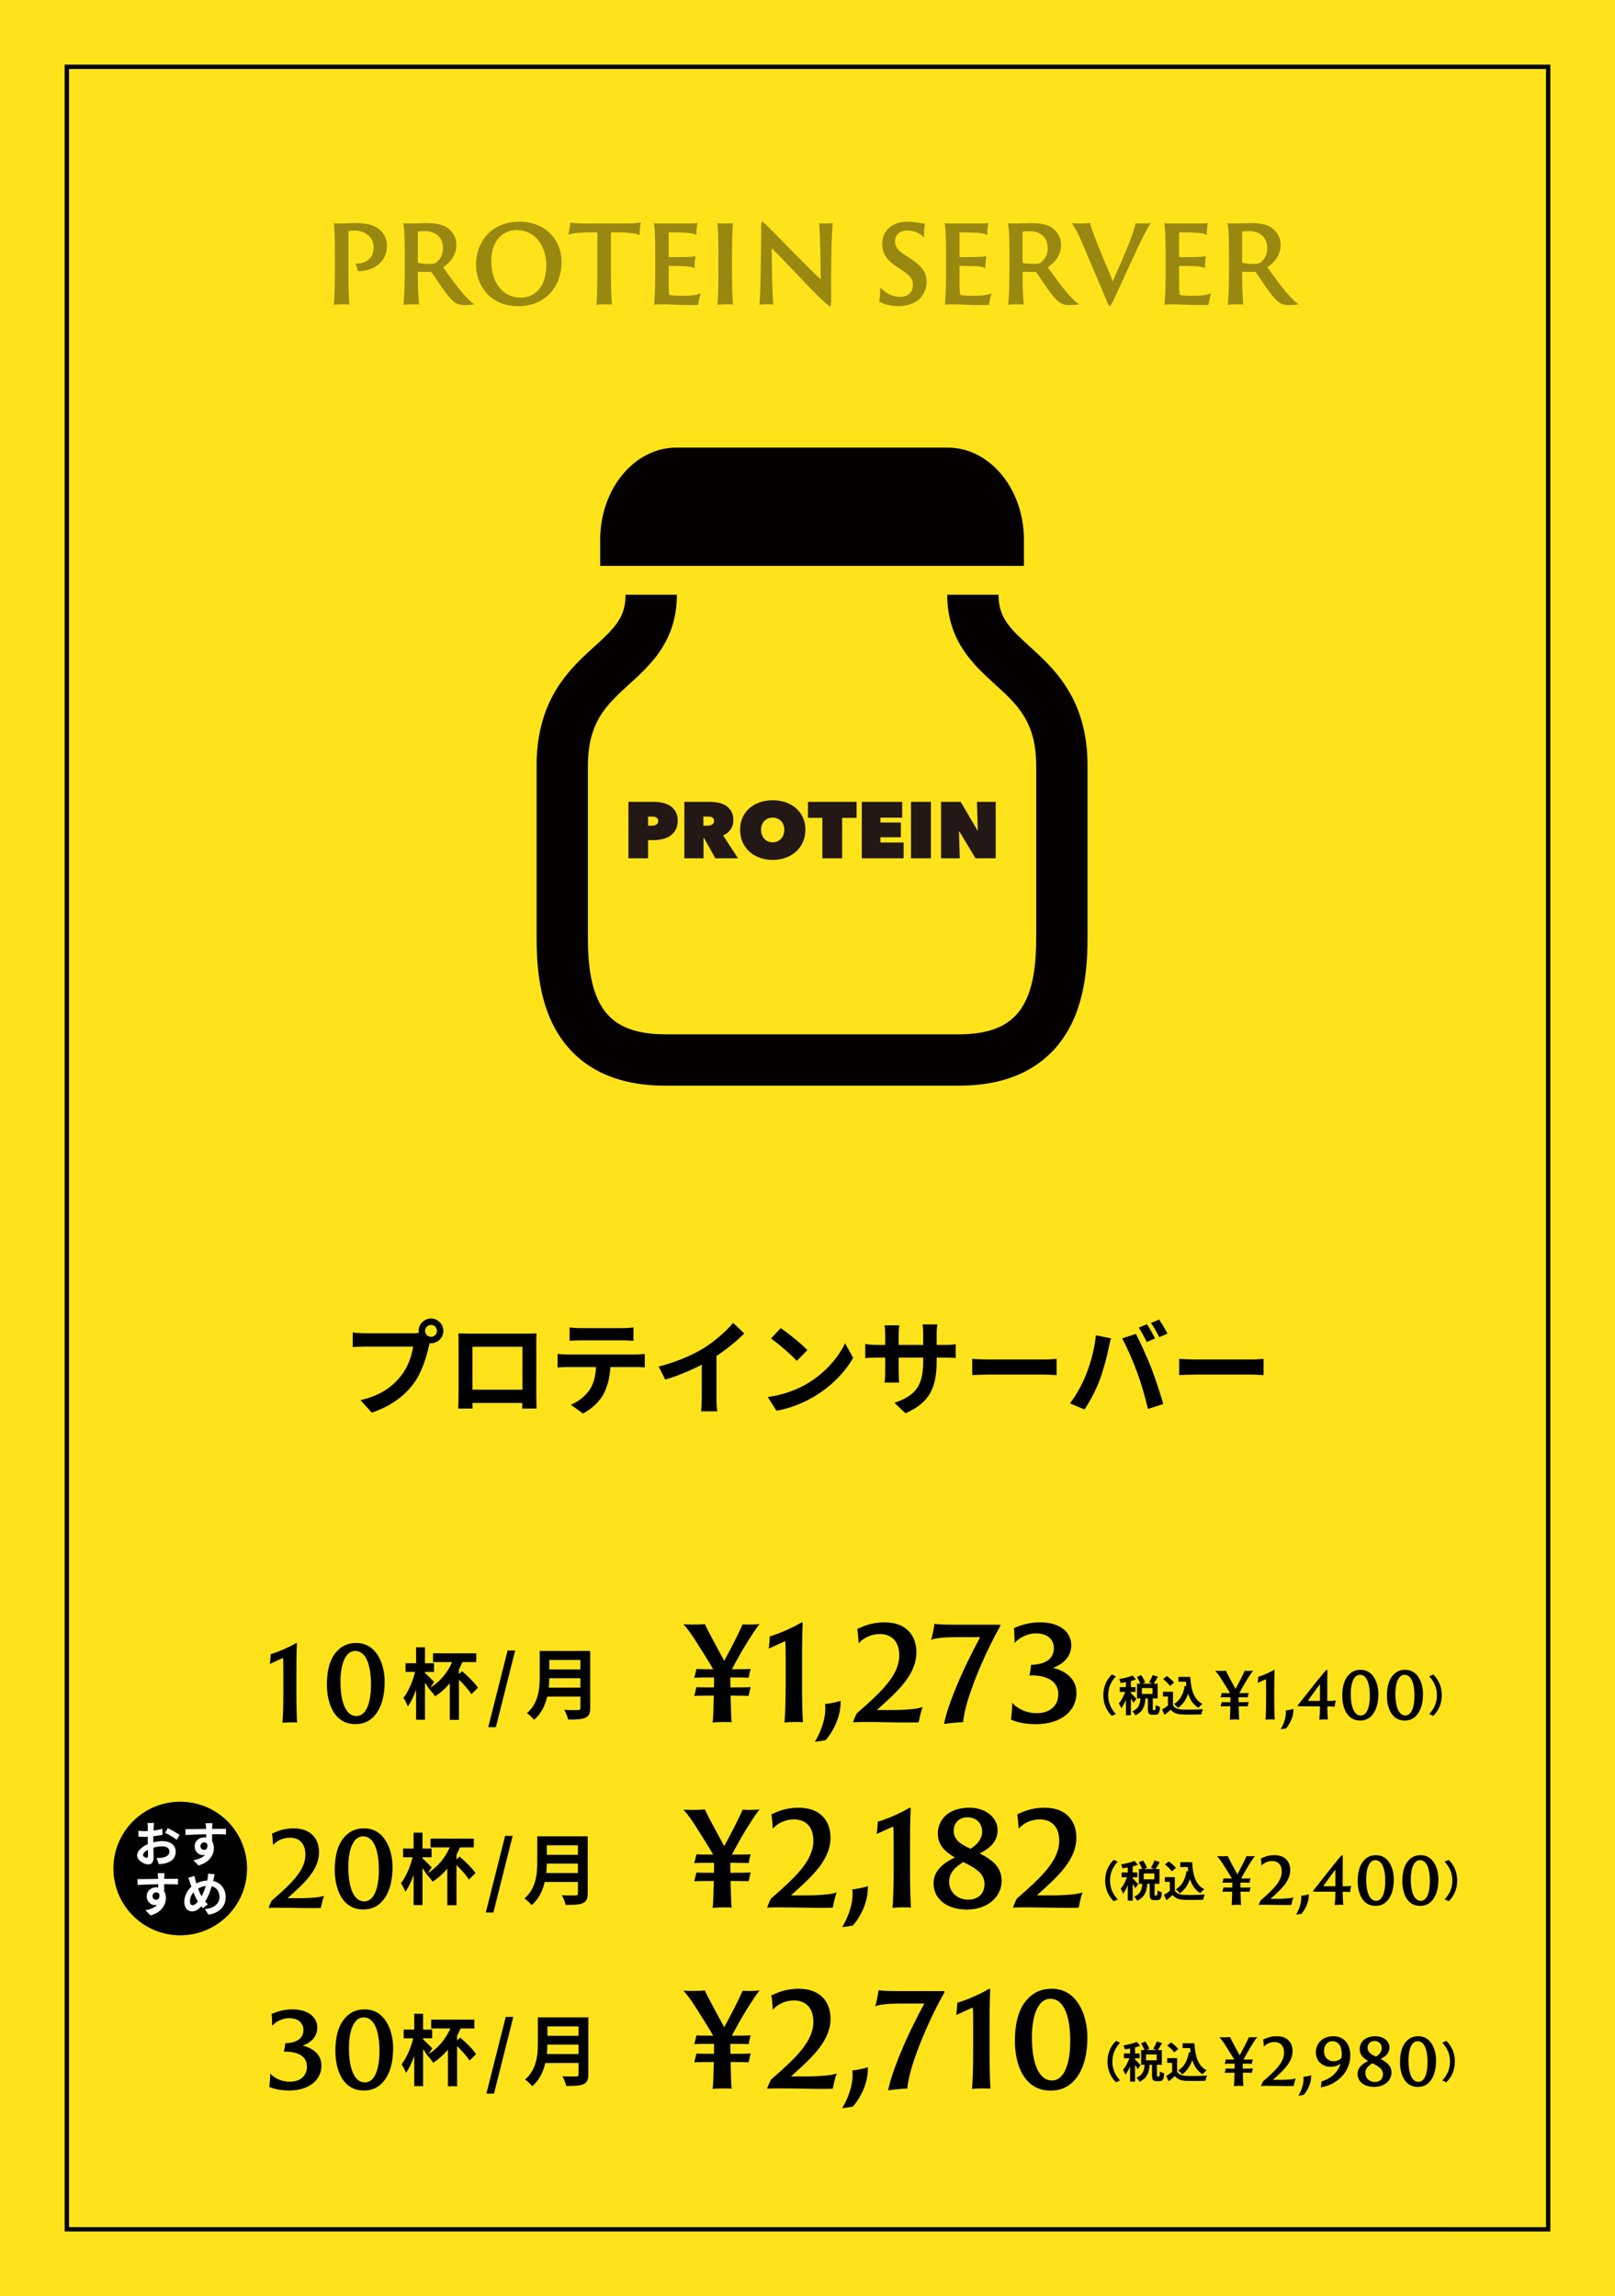 <?xml version="1.0" encoding="UTF-8"?><svg id="_レイヤー_2" xmlns="http://www.w3.org/2000/svg" viewBox="0 0 374.574 532.677"><g id="_レイヤー_1-2"><rect y="0" width="374.574" height="532.677" style="fill:#ffe31a;"/><path d="m358.574,16v500.677H16V16h342.574M374.574,0H0v532.677h374.574V0h0Z"/><path d="m359.574,15v502.677H15V15h344.574m15-15H0v532.677h374.574V0h0Z" style="fill:#ffe31a;"/><path d="m248.259,160.966c-1.816-3.262-4.048-5.815-6.173-7.924-3.211-3.153-6.115-5.455-7.841-7.626-.879-1.084-1.497-2.09-1.932-3.22-.43-1.135-.709-2.428-.714-4.225h-11.905c-.002,2.767.418,5.336,1.2,7.643,1.363,4.062,3.765,7.136,6.115,9.556,1.776,1.83,3.553,3.362,5.148,4.848,2.409,2.23,4.369,4.299,5.771,6.866,1.388,2.574,2.386,5.743,2.404,10.77v39.681c.002,2.632-.1,5.508-.525,8.24-.316,2.049-.814,4.004-1.526,5.711-1.088,2.576-2.53,4.532-4.79,6.027-2.269,1.479-5.62,2.63-11.017,2.641h-68.258c-4.79-.005-7.985-.928-10.214-2.158-1.679-.935-2.883-2.058-3.888-3.427-1.497-2.042-2.492-4.746-3.057-7.78-.57-3.021-.7-6.292-.698-9.254v-39.681c.019-5.106,1.046-8.296,2.472-10.893,1.086-1.946,2.481-3.597,4.167-5.274,2.502-2.525,5.72-4.96,8.687-8.561,1.467-1.802,2.841-3.939,3.807-6.462.974-2.518,1.511-5.383,1.507-8.494h-11.905c-.002,1.597-.228,2.797-.574,3.839-.612,1.797-1.667,3.292-3.39,5.078-1.279,1.328-2.904,2.748-4.695,4.404-2.669,2.483-5.748,5.555-8.115,9.88-2.381,4.318-3.883,9.791-3.864,16.483v39.681c.002,2.923.098,6.396.665,10.063.428,2.751,1.121,5.623,2.297,8.457,1.744,4.234,4.704,8.447,9.261,11.419,4.548,2.985,10.433,4.595,17.539,4.585h68.258c6.322.005,11.658-1.256,15.976-3.646,3.234-1.781,5.825-4.183,7.747-6.834,2.9-3.99,4.351-8.429,5.136-12.595.779-4.178.9-8.162.902-11.449v-39.681c.019-6.799-1.535-12.34-3.978-16.688Z" style="fill:#040000;"/><path d="m237.486,125.235c0-11.817-7.915-21.394-17.681-21.394h-62.919c-9.766,0-17.681,9.577-17.681,21.394v6.048h98.281v-6.048Z" style="fill:#040000;"/><path d="m150.312,194.898v4.219h-4.56v-13.1h5.85c.692,0,1.372.071,2.04.213.666.141,1.263.382,1.789.722.526.339.95.789,1.27,1.351s.481,1.267.481,2.119c0,.813-.157,1.504-.471,2.072-.315.567-.732,1.03-1.251,1.387-.519.358-1.116.618-1.79.777-.673.161-1.363.241-2.068.241h-1.29Zm0-5.458v2.11h.962c.347,0,.664-.084.952-.25.289-.167.434-.447.434-.842,0-.209-.038-.379-.116-.508-.077-.13-.182-.232-.317-.306-.134-.073-.286-.125-.452-.157-.167-.03-.334-.046-.5-.046h-.962Z" style="fill:#231815;"/><path d="m158.722,186.017h5.869c.666,0,1.33.064,1.991.194s1.251.358,1.771.684c.519.327.94.766,1.26,1.314.321.549.481,1.237.481,2.062,0,.803-.204,1.509-.614,2.119-.41.611-.998,1.083-1.765,1.416l3.457,5.31h-5.26l-2.61-4.681h-.134v4.681h-4.445v-13.1Zm4.406,5.532h.897c.154,0,.322-.012.506-.037.185-.025.357-.077.516-.157s.292-.191.401-.333c.108-.141.163-.33.163-.565s-.045-.419-.134-.554-.203-.237-.343-.306c-.14-.067-.292-.111-.458-.129-.165-.019-.318-.028-.458-.028h-1.088v2.11Z" style="fill:#231815;"/><path d="m171.651,192.493c0-1.049.193-1.995.578-2.84.384-.845.914-1.564,1.587-2.156.674-.592,1.473-1.048,2.396-1.37.924-.32,1.924-.481,3.002-.481s2.078.161,3.002.481c.924.322,1.726.778,2.405,1.37.68.592,1.212,1.311,1.597,2.156s.577,1.791.577,2.84-.192,2.004-.577,2.867c-.385.864-.917,1.6-1.597,2.211-.68.611-1.482,1.082-2.405,1.415s-1.924.5-3.002.5-2.078-.167-3.002-.5-1.722-.804-2.396-1.415c-.673-.611-1.203-1.347-1.587-2.211-.385-.863-.578-1.819-.578-2.867Zm4.868,0c0,.431.068.826.202,1.183s.321.666.558.925c.237.26.523.46.857.602.333.141.692.212,1.077.212s.741-.071,1.067-.212c.327-.142.613-.342.857-.602.243-.259.433-.567.567-.925.136-.358.202-.752.202-1.183,0-.42-.067-.805-.202-1.156-.134-.352-.324-.648-.567-.889-.244-.241-.53-.428-.857-.565-.326-.136-.682-.203-1.067-.203s-.744.068-1.077.203c-.334.137-.62.324-.857.565s-.423.536-.558.889c-.134.351-.202.736-.202,1.156Z" style="fill:#231815;"/><path d="m195.32,199.117h-4.579v-9.381h-3.348v-3.719h11.276v3.719h-3.348v9.381Z" style="fill:#231815;"/><path d="m199.88,186.017h9.371v3.663h-5.061v1.129h4.753v3.423h-4.753v1.221h5.388v3.663h-9.697v-13.1Z" style="fill:#231815;"/><path d="m211.292,186.017h4.618v13.1h-4.618v-13.1Z" style="fill:#231815;"/><path d="m218.258,186.017h4.56l3.887,6.642h.077l-.192-6.642h4.349v13.1h-4.676l-3.772-6.254h-.077l.192,6.254h-4.348v-13.1Z" style="fill:#231815;"/><g style="opacity:.4;"><path d="m77.673,59.025c0-3.574-.101-6.273-.275-7.223.351.051.775.051,1.325.051.925,0,2.149-.102,3.749-.102,3.149,0,4.599.65,5.773,1.701.7.625,1.5,1.898,1.5,3.623,0,3.699-3.1,5.873-6.749,5.824-.1-.4-.35-1.375-.475-1.699,2.124-.125,4.124-1,4.124-3.725,0-1.449-.575-2.475-1.475-3.074-.65-.574-1.75-.9-2.925-.9-.449,0-1.124.051-1.299.1-.125.051-.125.076-.125.551v9.373c0,2.924.1,5.973.225,7.123-.375-.025-1.075-.051-1.675-.051-.625,0-1.624.051-1.949.1.125-1.074.25-4.072.25-7.271v-4.4Z"/><path d="m93.873,59.025c0-3.574-.075-6.273-.375-7.223.575.025,1.024.051,1.55.051.475,0,2.725-.102,3.749-.102,2.024,0,3.624.275,4.674.9,1.3.775,2.374,2.225,2.374,4.174,0,2.1-1.1,3.875-3.074,5.174,1.5,2.1,3.225,4.549,4.874,6.373,1.125,1.25,1.875,1.949,2.399,2.199-.425.15-1.425.201-2.225.201-1.499,0-2.225-.4-3.124-1.301-1.425-1.398-3.549-4.873-4.549-6.223-.075-.125-.175-.176-.3-.176-.55,0-1.925,0-2.824-.023-.075,0-.101.049-.101.148v.676c0,3,.125,5.598.301,6.773-.325-.025-.925-.051-1.525-.051-.649,0-1.774.051-2.124.1.149-1.049.3-4.072.3-7.271v-4.4Zm3.049,1.699c0,.201.025.227.101.275.475.125,1.524.225,2.724.225.676,0,1.101-.074,1.375-.273.825-.625,1.625-1.701,1.625-3.35,0-2.65-1.85-3.975-4.149-3.975-.675,0-1.3.025-1.574.1-.101.025-.101.076-.101.176v6.822Z"/><path d="m110.398,61.375c0-4.998,3.35-9.947,10.098-9.947,6.023,0,9.748,4.225,9.748,9.322,0,5.75-3.725,10.273-10.073,10.273-6.823,0-9.772-5.199-9.772-9.648Zm16.296.15c0-4.449-2.574-8.148-6.823-8.148-3.474,0-5.948,2.674-5.923,7.248,0,4.75,2.549,8.424,6.873,8.424,2.424,0,5.873-1.625,5.873-7.523Z"/><path d="m132.298,51.604c.675.174,1.774.25,4.024.25h8.322c1.625,0,3.475-.076,3.999-.227-.199.875-.3,2-.324,2.975-.476-.324-1.275-.5-2.774-.6-.9-.074-1.899-.1-3.85-.1v9.523c0,2.998.125,6.148.25,7.223-.324-.025-.85-.051-1.425-.051-.925,0-1.624.025-2.199.1.125-.998.226-4.072.226-7.271v-9.523c-1.075,0-1.725-.025-3.324.051-1.8.1-2.649.199-3.425.475.175-.6.425-2.1.5-2.824Z"/><path d="m151.973,59.025c0-4.098-.125-6.473-.325-7.223.425.051,1.274.051,1.975.051h5.849c.7,0,1.824,0,2.3-.15-.101.5-.25,1.6-.25,2.799-.375-.225-.95-.375-2.324-.5-.825-.049-2.375-.1-3.999-.1-.025,0-.101.025-.101.074v5.549c0,.076.05.125.101.125.475,0,3.023,0,3.849-.025,1.475-.049,1.975-.125,2.274-.225-.15.801-.25,2.15-.225,2.824-.425-.225-.875-.375-1.925-.449-.825-.051-3.399-.1-3.974-.1-.051,0-.101.049-.101.1v1.375c0,4.424.05,5.098.175,5.199.075.074.351.148.575.174.675.076,1.35.1,2.399.1,2.149,0,3.424-.174,4.273-.574-.249.799-.499,1.975-.6,2.625-.1.074-.425.1-1.399.1-3.374,0-5.323-.176-6.674-.176-.999,0-1.774.025-2.124.076.075-.926.25-3.6.25-7.248v-4.4Z"/><path d="m166.623,59.025c0-3.574-.075-6.422-.275-7.223.275.051,1,.051,1.5.051,1.1,0,1.899-.051,2.149-.102-.1.951-.225,3.725-.225,7.273v4.4c0,2.998.1,6.473.274,7.223-.274-.025-.899-.051-1.55-.051-.75,0-1.774.051-2.1.1.125-.998.226-4.072.226-7.271v-4.4Z"/><path d="m177.898,70.598c-.3,0-1.524.051-1.75.1.25-2.273.4-13.496.4-17.869,0-1.301.075-1.4.225-1.4.1,0,.325.15.85.65,2.75,2.648,10.098,10.422,12.722,12.697-.024-2.801-.074-9.824-.35-12.973.25.025.925.051,1.35.051.675,0,1.6-.051,1.8-.102-.2,1.551-.399,7.623-.375,13.697v3.674c0,1.775-.075,1.975-.25,1.975-.2,0-.8-.549-2.524-2.174-2.524-2.375-7.798-8.248-11.022-11.348.051,5.023.15,11.123.4,13.072-.475-.051-1-.051-1.475-.051Z"/><path d="m204.173,66.625c.8,1.049,2.524,2.248,4.549,2.248,2.05,0,2.999-1.199,2.999-2.725,0-1.248-.45-2.1-2.449-3.424l-1.25-.824c-2.774-1.799-3.424-3.523-3.424-5.35,0-2.799,2.149-5.123,5.823-5.123,1.025,0,1.875.125,2.524.225.85.15,1.375.225,1.575.225-.075.275-.226,1.926-.226,3.25-.5-.574-1.699-1.65-3.924-1.65-1.725,0-2.774,1.076-2.774,2.4,0,1.15.275,1.949,2.25,3.248l1.225.801c3.074,2.025,3.849,3.475,3.849,5.523,0,1.35-.625,3.324-2.424,4.5-1.25.799-2.825,1.074-4.024,1.074-1.649,0-3.624-.426-4.549-1.074.1-.426.274-2.25.25-3.324Z"/><path d="m219.422,59.025c0-4.098-.125-6.473-.325-7.223.425.051,1.274.051,1.975.051h5.849c.7,0,1.824,0,2.3-.15-.101.5-.25,1.6-.25,2.799-.375-.225-.95-.375-2.324-.5-.825-.049-2.375-.1-3.999-.1-.025,0-.101.025-.101.074v5.549c0,.076.05.125.101.125.475,0,3.023,0,3.849-.025,1.475-.049,1.975-.125,2.274-.225-.15.801-.25,2.15-.225,2.824-.425-.225-.875-.375-1.925-.449-.825-.051-3.399-.1-3.974-.1-.051,0-.101.049-.101.1v1.375c0,4.424.05,5.098.175,5.199.075.074.351.148.575.174.675.076,1.35.1,2.399.1,2.149,0,3.424-.174,4.273-.574-.249.799-.499,1.975-.6,2.625-.1.074-.425.1-1.399.1-3.374,0-5.323-.176-6.674-.176-.999,0-1.774.025-2.124.076.075-.926.25-3.6.25-7.248v-4.4Z"/><path d="m234.123,59.025c0-3.574-.075-6.273-.375-7.223.575.025,1.024.051,1.55.051.475,0,2.725-.102,3.749-.102,2.024,0,3.624.275,4.674.9,1.3.775,2.374,2.225,2.374,4.174,0,2.1-1.1,3.875-3.074,5.174,1.5,2.1,3.225,4.549,4.874,6.373,1.125,1.25,1.875,1.949,2.399,2.199-.425.15-1.425.201-2.225.201-1.499,0-2.225-.4-3.124-1.301-1.425-1.398-3.549-4.873-4.549-6.223-.075-.125-.175-.176-.3-.176-.55,0-1.925,0-2.824-.023-.075,0-.101.049-.101.148v.676c0,3,.125,5.598.301,6.773-.325-.025-.925-.051-1.525-.051-.649,0-1.774.051-2.124.1.149-1.049.3-4.072.3-7.271v-4.4Zm3.049,1.699c0,.201.025.227.101.275.475.125,1.524.225,2.724.225.676,0,1.101-.074,1.375-.273.825-.625,1.625-1.701,1.625-3.35,0-2.65-1.85-3.975-4.149-3.975-.675,0-1.3.025-1.574.1-.101.025-.101.076-.101.176v6.822Z"/><path d="m250.298,51.854c.774,0,2.199-.076,2.524-.125.149.674.574,1.975,1.399,4.074,1.074,2.799,2.449,5.922,3.874,9.447,1.25-2.875,2.999-6.725,4.174-9.873.725-1.949,1-2.975,1.1-3.574.375.025,1,.051,1.225.051,1,0,1.75-.051,2.274-.102-.399.625-1.699,2.926-2.499,4.674-1.649,3.574-4.799,10.324-5.974,12.973-.725,1.449-.875,1.625-1,1.625-.175,0-.325-.25-.8-1.449-1.8-4.35-3.648-8.523-5.448-12.873-.975-2.375-1.85-3.898-2.55-4.924.525.051,1.6.076,1.7.076Z"/><path d="m270.348,59.025c0-4.098-.125-6.473-.325-7.223.425.051,1.274.051,1.975.051h5.849c.7,0,1.824,0,2.3-.15-.101.5-.25,1.6-.25,2.799-.375-.225-.95-.375-2.324-.5-.825-.049-2.375-.1-3.999-.1-.025,0-.101.025-.101.074v5.549c0,.076.05.125.101.125.475,0,3.023,0,3.849-.025,1.475-.049,1.975-.125,2.274-.225-.15.801-.25,2.15-.225,2.824-.425-.225-.875-.375-1.925-.449-.825-.051-3.399-.1-3.974-.1-.051,0-.101.049-.101.1v1.375c0,4.424.05,5.098.175,5.199.075.074.351.148.575.174.675.076,1.35.1,2.399.1,2.149,0,3.424-.174,4.273-.574-.249.799-.499,1.975-.6,2.625-.1.074-.425.1-1.399.1-3.374,0-5.323-.176-6.674-.176-.999,0-1.774.025-2.124.076.075-.926.25-3.6.25-7.248v-4.4Z"/><path d="m285.048,59.025c0-3.574-.075-6.273-.375-7.223.575.025,1.024.051,1.55.051.475,0,2.725-.102,3.749-.102,2.024,0,3.624.275,4.674.9,1.3.775,2.374,2.225,2.374,4.174,0,2.1-1.1,3.875-3.074,5.174,1.5,2.1,3.225,4.549,4.874,6.373,1.125,1.25,1.875,1.949,2.399,2.199-.425.15-1.425.201-2.225.201-1.499,0-2.225-.4-3.124-1.301-1.425-1.398-3.549-4.873-4.549-6.223-.075-.125-.175-.176-.3-.176-.55,0-1.925,0-2.824-.023-.075,0-.101.049-.101.148v.676c0,3,.125,5.598.3,6.773-.324-.025-.924-.051-1.524-.051-.649,0-1.774.051-2.124.1.149-1.049.3-4.072.3-7.271v-4.4Zm3.049,1.699c0,.201.025.227.101.275.475.125,1.524.225,2.724.225.675,0,1.101-.074,1.375-.273.825-.625,1.625-1.701,1.625-3.35,0-2.65-1.85-3.975-4.149-3.975-.675,0-1.3.025-1.574.1-.101.025-.101.076-.101.176v6.822Z"/></g><path d="m99.977,305.881c1.561,0,2.856,1.296,2.856,2.88,0,1.561-1.296,2.856-2.856,2.856-.096,0-.216,0-.312-.024-.072.265-.12.505-.192.721-.552,2.352-1.584,6.072-3.601,8.736-2.16,2.881-5.376,5.257-9.648,6.648l-2.616-2.88c4.753-1.104,7.465-3.192,9.409-5.641,1.584-1.992,2.496-4.704,2.808-6.769h-11.16c-1.104,0-2.257.048-2.856.096v-3.384c.695.096,2.063.192,2.856.192h11.112c.336,0,.864-.024,1.368-.097-.023-.144-.048-.288-.048-.456,0-1.584,1.296-2.88,2.88-2.88Zm0,4.248c.744,0,1.368-.624,1.368-1.368,0-.768-.624-1.392-1.368-1.392-.768,0-1.392.624-1.392,1.392,0,.744.624,1.368,1.392,1.368Z"/><path d="m108.856,309.385h13.201c.601,0,1.513,0,2.376-.048-.048.72-.048,1.608-.048,2.328v11.761c0,.937.048,3.241.048,3.337h-3.312c0-.048.023-.601.023-1.296h-11.569c.024.672.024,1.224.024,1.296h-3.312c0-.12.072-2.208.072-3.36v-11.737c0-.672,0-1.656-.048-2.328.984.024,1.896.048,2.544.048Zm.72,13.01h11.594v-9.961h-11.594v9.961Z"/><path d="m131.632,314.233h15.721c.504,0,1.561-.048,2.185-.144v3.12c-.601-.048-1.512-.072-2.185-.072h-5.784c-.144,2.473-.672,4.488-1.536,6.169-.84,1.655-2.688,3.528-4.824,4.608l-2.809-2.041c1.704-.647,3.385-2.04,4.345-3.432.983-1.488,1.392-3.288,1.488-5.305h-6.601c-.721,0-1.633.048-2.305.096v-3.144c.72.071,1.561.144,2.305.144Zm3.048-6.12h9.648c.816,0,1.776-.049,2.593-.168v3.096c-.816-.048-1.752-.096-2.593-.096h-9.624c-.841,0-1.849.048-2.593.096v-3.096c.792.119,1.776.168,2.568.168Z"/><path d="m163.264,312.722c2.473-1.536,5.209-3.937,6.77-5.833l2.592,2.473c-1.824,1.8-4.128,3.672-6.457,5.208v9.697c0,1.056.049,2.544.217,3.144h-3.793c.097-.575.168-2.088.168-3.144v-7.681c-2.472,1.296-5.521,2.592-8.473,3.456l-1.512-3.024c4.296-1.104,7.824-2.664,10.488-4.296Z"/><path d="m187.264,320.954c4.104-2.424,7.225-6.097,8.737-9.337l1.872,3.385c-1.824,3.24-5.017,6.552-8.881,8.88-2.424,1.465-5.521,2.809-8.904,3.385l-2.017-3.168c3.744-.528,6.864-1.753,9.192-3.145Zm0-7.753l-2.447,2.496c-1.249-1.344-4.249-3.96-6.001-5.185l2.256-2.399c1.681,1.128,4.801,3.624,6.192,5.088Z"/><path d="m210.016,327.866l-2.567-2.424c4.632-1.608,6.672-3.672,6.672-9.577v-.912h-5.688v3.265c0,1.056.072,2.04.097,2.521h-3.36c.071-.48.144-1.44.144-2.521v-3.265h-2.04c-1.2,0-2.064.049-2.592.097v-3.265c.407.072,1.392.216,2.592.216h2.04v-2.376c0-.696-.072-1.44-.144-2.16h3.408c-.072.456-.145,1.224-.145,2.16v2.376h5.688v-2.52c0-.961-.071-1.753-.144-2.232h3.432c-.071.479-.168,1.271-.168,2.232v2.52h1.776c1.272,0,1.992-.048,2.641-.168v3.192c-.528-.048-1.368-.072-2.641-.072h-1.776v.792c0,5.953-1.439,9.577-7.225,12.121Z"/><path d="m229.36,315.386h12.89c1.128,0,2.184-.097,2.808-.145v3.769c-.576-.023-1.8-.12-2.808-.12h-12.89c-1.368,0-2.976.048-3.864.12v-3.769c.864.072,2.616.145,3.864.145Z"/><path d="m254.176,309.77l3.504.72c-.216.696-.479,1.872-.576,2.4-.336,1.68-1.199,4.992-2.04,7.225-.864,2.328-2.28,5.064-3.552,6.864l-3.36-1.416c1.512-1.968,2.928-4.561,3.744-6.673,1.08-2.688,1.992-6.072,2.28-9.12Zm6.097.72l3.192-1.032c.983,1.849,2.64,5.545,3.552,7.873.84,2.16,2.112,6,2.784,8.376l-3.552,1.152c-.672-2.856-1.536-5.881-2.496-8.473-.912-2.521-2.473-6.072-3.48-7.896Zm7.633,0l-1.921.84c-.504-.984-1.224-2.424-1.872-3.336l1.896-.792c.6.888,1.44,2.399,1.896,3.288Zm2.88-1.104l-1.92.816c-.48-.984-1.272-2.4-1.921-3.288l1.896-.792c.624.912,1.513,2.424,1.944,3.264Z"/><path d="m277.36,315.386h12.89c1.128,0,2.184-.097,2.808-.145v3.769c-.576-.023-1.8-.12-2.808-.12h-12.89c-1.368,0-2.976.048-3.864.12v-3.769c.864.072,2.616.145,3.864.145Z"/><path d="m169.385,389.145c0,.724,0,1.507.029,2.32,2.592,0,3.948-.029,4.701-.06-.181.603-.361,1.386-.481,2.019-.663-.03-1.809-.06-4.189-.06.061,2.712.151,5.334.241,6.178-.331-.03-.994-.061-1.868-.061-.693,0-1.959.061-2.531.12.12-.783.211-3.284.271-6.237-2.712,0-3.887.029-4.55.06.181-.603.361-1.326.512-2.019.482.03,1.628.06,4.068.06.03-.783.03-1.536.03-2.32-2.772,0-4.008.03-4.61.061.211-.603.392-1.477.512-2.02.482.03,1.657.061,3.888.061-.753-1.386-2.863-4.701-3.496-5.695-1.205-1.959-2.229-3.466-3.405-4.731.573.03.965.06,1.959.06.935,0,2.32-.029,3.014-.12.663,1.567,3.255,6.208,4.49,8.528,1.477-2.712,3.405-6.449,4.279-8.468.332.03.935.06,1.326.06,1.387,0,2.351-.06,2.622-.12-.754.813-1.929,2.712-2.983,4.37-.844,1.325-2.622,4.49-3.466,6.117,2.351,0,3.797-.03,4.369-.061-.181.513-.361,1.296-.481,2.02-.693-.03-1.839-.061-4.249-.061Z"/><path d="m185.358,376.698c.271-.181.573-.331.693-.331s.12.15.12.361c-.029.422-.15,3.014-.15,8.106v5.997c0,3.616.091,7.293.211,8.71-.572-.061-1.024-.061-1.808-.061-1.115,0-1.959.061-2.472.12.15-1.325.271-4.912.271-8.77v-5.273c0-4.581-.03-4.792-.15-4.792-.182,0-2.803,1.296-3.798,1.688.121-.481.271-2.531.271-2.832,2.079-.604,5.214-1.989,6.811-2.924Z"/><path d="m194.973,394.569c0,.513-.03.994-.091,1.657-.211,2.079-1.296,5.063-3.405,7.474-.121.03-1.898.332-2.472.362,1.658-2.772,2.683-6.027,2.351-8.74.845-.06,2.984-.512,3.617-.753Z"/><path d="m213.085,399.512c-.211.061-.513.09-2.17.09-3.526,0-6.63-.12-10.698-.12-1.085,0-1.989.03-2.351.091,0-.151.392-1.146.633-1.658.09-.211.241-.481.331-.542,5.696-4.973,9.854-8.86,9.734-13.531-.061-3.405-2.14-4.762-4.46-4.762s-4.099,1.115-4.942,2.17c-.061-1.175-.211-2.712-.332-3.345,1.236-.543,3.135-1.537,6.359-1.537,5.123,0,7.353,3.194,7.353,6.932,0,5.273-4.46,9.161-9.04,13.289-.091.061-.091.121,0,.121h2.14c1.355,0,3.224,0,4.73-.121,2.05-.12,2.894-.331,3.617-.572-.513,1.326-.784,2.983-.904,3.496Z"/><path d="m218.962,399.934c.15-1.024.754-3.194,1.688-5.666,1.417-3.827,3.526-8.618,6.69-14.465h-5.545c-3.827,0-5.334.392-5.847.633.302-.813.693-3.014.784-3.737.361.091,1.566.211,4.399.211h10.096c.663,0,.813,0,.813.121,0,.09-.061.211-.271.603-2.531,4.521-5.635,11.271-7.353,16.997-.452,1.477-.935,3.556-1.025,4.882-.964.03-3.616.271-4.43.422Z"/><path d="m234.755,394.991c.874,1.115,2.953,2.441,5.726,2.441,2.652,0,4.973-1.387,4.973-4.431,0-3.495-3.586-4.46-6.721-4.31.121-.452.392-1.718.392-2.471,3.165-.061,5.305-1.266,5.305-3.918,0-1.688-1.206-3.375-4.129-3.375-2.29,0-4.038,1.205-5.003,2.229.061-.783-.061-2.983-.15-3.435,1.024-.452,3.104-1.356,5.997-1.356,5.545,0,7.323,2.953,7.323,5.273,0,2.863-2.109,4.49-4.099,5.214-.061.03-.061.061,0,.091,2.351.633,5.304,2.199,5.304,5.815,0,3.979-3.375,7.233-9.433,7.233-2.863,0-5.062-.663-5.756-1.085.061-.513.331-2.592.271-3.918Z"/><path d="m257.868,388.464l.949.42c-1,1.08-1.789,2.459-1.789,4.378s.789,3.298,1.789,4.378l-.949.419c-1.08-1.059-1.97-2.658-1.97-4.797s.89-3.738,1.97-4.798Z"/><path d="m262.891,395.03c-.12-.26-.36-.649-.6-1.009v3.897h-1.149v-3.588c-.32.77-.7,1.479-1.09,1.979-.109-.34-.359-.829-.55-1.129.561-.649,1.109-1.709,1.479-2.679h-1.27v-1.109h1.43v-1.159c-.42.08-.83.149-1.22.2-.06-.271-.199-.67-.33-.91,1.1-.189,2.329-.479,3.099-.829l.79.909c-.36.14-.76.27-1.189.38v1.409h1.069v1.109h-1.069v.29c.27.22,1.089,1.089,1.279,1.31l-.68.929Zm4.947,1.699c.149,0,.189-.149.21-1.189.22.181.709.38,1.009.45-.1,1.429-.369,1.809-1.089,1.809h-.66c-.889,0-1.079-.35-1.079-1.389v-2.398h-.55c-.14,1.719-.56,3.118-2.358,3.928-.12-.29-.45-.71-.689-.939,1.489-.61,1.769-1.68,1.879-2.988h-.8v-3.429h.77c-.16-.449-.479-1.069-.779-1.549l.979-.43c.359.529.76,1.219.909,1.699l-.64.279h2.349l-.779-.279c.279-.47.64-1.189.819-1.71l1.22.391c-.33.579-.689,1.179-.979,1.599h.919v3.429h-1.129v2.389c0,.3.02.329.149.329h.32Zm-.53-5.117h-2.468v1.359h2.468v-1.359Z"/><path d="m272.051,395.61c.41.67,1.159.939,2.199.979,1.169.05,3.418.02,4.747-.08-.13.28-.31.859-.37,1.199-1.199.061-3.208.08-4.397.03-1.229-.05-2.049-.33-2.698-1.109-.439.39-.88.779-1.43,1.199l-.579-1.239c.43-.25.93-.58,1.369-.92v-2.108h-1.149v-1.09h2.309v3.139Zm-.689-4.487c-.31-.479-1.02-1.14-1.609-1.579l.88-.72c.6.42,1.329,1.039,1.669,1.509l-.939.79Zm3.808.02c-.04-.329-.08-.669-.109-1.009h-1.739v-1.12h2.748c.15,2.829.75,5.237,2.829,6.277-.28.199-.71.619-.93.909-1.229-.729-1.959-1.879-2.398-3.278-.5,1.429-1.26,2.528-2.349,3.288-.181-.229-.64-.689-.92-.899,1.399-.829,2.169-2.318,2.479-4.228l.39.06Z"/><path d="m287.263,393.74c0,.359,0,.75.015,1.154,1.29,0,1.965-.015,2.34-.029-.09.3-.18.689-.24,1.005-.33-.016-.899-.03-2.085-.03.03,1.35.075,2.655.12,3.075-.165-.016-.495-.03-.93-.03-.345,0-.976.03-1.26.06.06-.39.104-1.635.135-3.104-1.35,0-1.935.015-2.265.03.09-.3.18-.66.255-1.005.239.015.81.029,2.024.029.016-.39.016-.765.016-1.154-1.38,0-1.995.015-2.295.029.104-.3.194-.734.255-1.005.239.016.824.03,1.935.03-.375-.689-1.425-2.34-1.74-2.835-.6-.975-1.109-1.725-1.694-2.354.285.015.479.029.975.029.465,0,1.155-.015,1.5-.06.33.78,1.62,3.09,2.235,4.245.734-1.351,1.694-3.21,2.13-4.215.165.015.465.029.659.029.69,0,1.171-.029,1.306-.06-.375.405-.96,1.35-1.485,2.175-.42.66-1.305,2.235-1.725,3.045,1.17,0,1.89-.015,2.175-.03-.09.255-.18.646-.24,1.005-.345-.015-.915-.029-2.114-.029Z"/><path d="m295.213,387.545c.135-.09.285-.165.345-.165s.06.075.06.181c-.015.21-.074,1.5-.074,4.034v2.985c0,1.8.045,3.63.104,4.335-.285-.03-.51-.03-.899-.03-.556,0-.976.03-1.23.06.075-.659.135-2.444.135-4.364v-2.625c0-2.28-.015-2.385-.074-2.385-.091,0-1.396.645-1.891.84.061-.24.135-1.26.135-1.41,1.035-.3,2.596-.99,3.391-1.455Z"/><path d="m299.998,396.439c0,.256-.016.495-.045.825-.105,1.035-.646,2.521-1.695,3.72-.061.016-.945.165-1.23.181.825-1.38,1.335-3,1.17-4.351.421-.029,1.485-.255,1.801-.375Z"/><path d="m309.553,395.945c-.345-.046-1.245-.091-1.71-.091,0,1.08.075,2.355.135,3.061-.194-.016-.45-.03-.795-.03-.45,0-.945.03-1.185.06.075-.659.149-1.89.149-3.09-2.43,0-4.064-.015-4.664-.015-.375,0-.525-.015-.525-.12,0-.075.075-.18.33-.479.78-.931,4.484-5.73,5.835-7.305.255-.301.51-.556.63-.556.09,0,.104.091.104.375,0,.436-.015,1.215-.015,2.205v4.635c.615.016,1.635-.015,1.979-.104-.135.449-.239,1.08-.27,1.455Zm-3.405-5.221c-.375.45-2.46,3.315-2.805,3.855.601.03,1.71.015,2.805.015v-3.87Z"/><path d="m319.692,392.975c0,2.521-.675,4.245-1.785,5.266-.704.63-1.499.899-2.475.899-3.074,0-4.109-3.075-4.109-5.715,0-2.52.63-4.215,1.845-5.22.675-.57,1.439-.825,2.43-.825,2.91,0,4.095,3.045,4.095,5.595Zm-4.274-4.439c-1.305,0-2.13,1.665-2.13,4.47,0,2.64.66,4.965,2.31,4.965,1.455,0,2.115-1.995,2.115-4.59,0-2.625-.646-4.845-2.295-4.845Z"/><path d="m330.041,392.975c0,2.521-.675,4.245-1.785,5.266-.704.63-1.499.899-2.475.899-3.074,0-4.109-3.075-4.109-5.715,0-2.52.63-4.215,1.845-5.22.675-.57,1.439-.825,2.43-.825,2.91,0,4.095,3.045,4.095,5.595Zm-4.274-4.439c-1.305,0-2.13,1.665-2.13,4.47,0,2.64.66,4.965,2.31,4.965,1.455,0,2.115-1.995,2.115-4.59,0-2.625-.646-4.845-2.295-4.845Z"/><path d="m332.431,398.059l-.949-.419c.999-1.08,1.788-2.459,1.788-4.378s-.789-3.298-1.788-4.378l.949-.42c1.079,1.06,1.969,2.659,1.969,4.798s-.89,3.738-1.969,4.797Z"/><path d="m68.214,381.422c.216-.145.456-.264.552-.264s.096.119.096.288c-.023.336-.12,2.399-.12,6.456v4.776c0,2.88.072,5.809.168,6.937-.456-.048-.815-.048-1.439-.048-.889,0-1.561.048-1.969.096.12-1.056.216-3.912.216-6.984v-4.2c0-3.648-.023-3.816-.119-3.816-.145,0-2.232,1.032-3.024,1.344.096-.384.216-2.016.216-2.256,1.656-.48,4.152-1.584,5.425-2.328Z"/><path d="m89.214,390.11c0,4.032-1.08,6.793-2.856,8.425-1.128,1.008-2.4,1.44-3.96,1.44-4.921,0-6.577-4.921-6.577-9.145,0-4.033,1.008-6.745,2.952-8.354,1.08-.912,2.305-1.319,3.889-1.319,4.656,0,6.553,4.872,6.553,8.952Zm-6.841-7.104c-2.088,0-3.408,2.664-3.408,7.152,0,4.225,1.056,7.945,3.696,7.945,2.328,0,3.384-3.192,3.384-7.345,0-4.2-1.031-7.753-3.672-7.753Z"/><path d="m107.169,387.702c1.313,1.116,2.971,2.719,3.69,3.835l-1.53,1.495c-.559-.937-1.746-2.269-2.881-3.367v9.326h-2.125v-8.498c-1.008,1.206-2.16,2.232-3.402,3.043-.271-.414-.919-1.242-1.351-1.711l-.019.036-.071-.126-.019-.018c-.216-.378-.558-.864-.9-1.351v8.589h-2.053v-6.986c-.54,1.53-1.206,2.935-1.926,3.907-.198-.612-.666-1.459-1.009-1.999,1.135-1.422,2.179-3.871,2.701-6.014h-2.215v-2.017h2.448v-3.691h2.053v3.691h2.107v2.017h-2.107v.252c.576.504,1.837,1.765,2.143,2.089l-.918,1.332c2.197-1.332,3.997-3.457,5.096-5.959h-4.447v-2.035h10.029v2.035h-3.224c-.233.594-.504,1.17-.792,1.729v1.062l.721-.666Z"/><path d="m117.732,382.895h1.746l-4.465,17.79h-1.765l4.483-17.79Z"/><path d="m136.887,396.237c0,1.296-.306,1.908-1.134,2.269-.865.378-2.125.414-3.979.414-.126-.631-.559-1.657-.9-2.251,1.261.072,2.772.054,3.169.054.432,0,.576-.144.576-.521v-2.611h-7.706c-.469,2.017-1.369,3.979-3.043,5.384-.324-.45-1.188-1.242-1.657-1.549,2.72-2.322,2.972-5.762,2.972-8.498v-5.924h11.703v13.234Zm-2.269-4.718v-2.196h-7.221c-.018.684-.054,1.44-.126,2.196h7.347Zm-7.221-6.428v2.196h7.221v-2.196h-7.221Z"/><path d="m169.385,432.145c0,.724,0,1.507.029,2.32,2.592,0,3.948-.029,4.701-.06-.181.603-.361,1.386-.481,2.019-.663-.03-1.809-.06-4.189-.06.061,2.712.151,5.334.241,6.178-.331-.03-.994-.061-1.868-.061-.693,0-1.959.061-2.531.12.12-.783.211-3.284.271-6.237-2.712,0-3.887.029-4.55.06.181-.603.361-1.326.512-2.019.482.03,1.628.06,4.068.06.03-.783.03-1.536.03-2.32-2.772,0-4.008.03-4.61.061.211-.603.392-1.477.512-2.02.482.03,1.657.061,3.888.061-.753-1.386-2.863-4.701-3.496-5.695-1.205-1.959-2.229-3.466-3.405-4.731.573.03.965.06,1.959.06.935,0,2.32-.029,3.014-.12.663,1.567,3.255,6.208,4.49,8.528,1.477-2.712,3.405-6.449,4.279-8.468.332.03.935.06,1.326.06,1.387,0,2.351-.06,2.622-.12-.754.813-1.929,2.712-2.983,4.37-.844,1.325-2.622,4.49-3.466,6.117,2.351,0,3.797-.03,4.369-.061-.181.513-.361,1.296-.481,2.02-.693-.03-1.839-.061-4.249-.061Z"/><path d="m193.163,442.512c-.211.061-.513.09-2.17.09-3.526,0-6.63-.12-10.698-.12-1.085,0-1.989.03-2.351.091,0-.151.392-1.146.633-1.658.09-.211.241-.481.331-.542,5.696-4.973,9.854-8.86,9.734-13.531-.061-3.405-2.14-4.762-4.46-4.762s-4.099,1.115-4.942,2.17c-.061-1.175-.211-2.712-.332-3.345,1.236-.543,3.135-1.537,6.359-1.537,5.123,0,7.353,3.194,7.353,6.932,0,5.273-4.46,9.161-9.04,13.289-.091.061-.091.121,0,.121h2.14c1.355,0,3.224,0,4.73-.121,2.05-.12,2.894-.331,3.617-.572-.513,1.326-.784,2.983-.904,3.496Z"/><path d="m201.301,437.569c0,.513-.03.994-.091,1.657-.211,2.079-1.296,5.063-3.405,7.474-.121.03-1.898.332-2.472.362,1.658-2.772,2.683-6.027,2.351-8.74.845-.06,2.984-.512,3.617-.753Z"/><path d="m210.403,419.698c.271-.181.573-.331.693-.331s.12.15.12.361c-.029.422-.15,3.014-.15,8.106v5.997c0,3.616.091,7.293.211,8.71-.572-.061-1.024-.061-1.808-.061-1.115,0-1.959.061-2.472.12.15-1.325.271-4.912.271-8.77v-5.273c0-4.581-.03-4.792-.15-4.792-.182,0-2.803,1.296-3.798,1.688.121-.481.271-2.531.271-2.832,2.079-.604,5.214-1.989,6.811-2.924Z"/><path d="m232.313,436.334c0,3.677-3.194,6.66-8.076,6.66-4.521,0-7.715-2.381-7.715-6.088,0-2.923,2.26-4.701,4.942-5.997-2.351-1.356-3.948-2.923-3.948-5.575,0-2.803,2.05-5.967,7.323-5.967,3.857,0,6.539,2.351,6.539,5.184,0,2.983-2.199,4.399-4.128,5.424,2.562,1.356,5.062,2.924,5.062,6.359Zm-12.175.241c0,2.32,1.868,4.128,4.43,4.128,2.381,0,3.768-1.477,3.768-3.586,0-2.26-1.507-3.466-4.912-5.153-2.08,1.326-3.285,2.562-3.285,4.611Zm7.654-11.663c0-1.718-1.115-3.315-3.436-3.315-1.959,0-3.164,1.417-3.164,3.074,0,1.929,1.235,3.044,3.918,4.219,1.657-1.024,2.682-2.38,2.682-3.978Z"/><path d="m250.185,442.512c-.211.061-.513.09-2.17.09-3.526,0-6.63-.12-10.698-.12-1.085,0-1.989.03-2.351.091,0-.151.392-1.146.633-1.658.09-.211.241-.481.331-.542,5.696-4.973,9.854-8.86,9.734-13.531-.061-3.405-2.14-4.762-4.46-4.762s-4.099,1.115-4.942,2.17c-.061-1.175-.211-2.712-.332-3.345,1.236-.543,3.135-1.537,6.359-1.537,5.123,0,7.353,3.194,7.353,6.932,0,5.273-4.46,9.161-9.04,13.289-.091.061-.091.121,0,.121h2.14c1.355,0,3.224,0,4.73-.121,2.05-.12,2.894-.331,3.617-.572-.513,1.326-.784,2.983-.904,3.496Z"/><path d="m258.294,431.464l.949.42c-1,1.08-1.789,2.459-1.789,4.378s.789,3.298,1.789,4.378l-.949.419c-1.08-1.059-1.97-2.658-1.97-4.797s.89-3.738,1.97-4.798Z"/><path d="m263.317,438.03c-.12-.26-.36-.649-.6-1.009v3.897h-1.149v-3.588c-.32.77-.7,1.479-1.09,1.979-.109-.34-.359-.829-.55-1.129.561-.649,1.109-1.709,1.479-2.679h-1.27v-1.109h1.43v-1.159c-.42.08-.83.149-1.22.2-.06-.271-.199-.67-.33-.91,1.1-.189,2.329-.479,3.099-.829l.79.909c-.36.14-.76.27-1.189.38v1.409h1.069v1.109h-1.069v.29c.27.22,1.089,1.089,1.279,1.31l-.68.929Zm4.947,1.699c.149,0,.189-.149.21-1.189.22.181.709.38,1.009.45-.1,1.429-.369,1.809-1.089,1.809h-.66c-.889,0-1.079-.35-1.079-1.389v-2.398h-.55c-.14,1.719-.56,3.118-2.358,3.928-.12-.29-.45-.71-.689-.939,1.489-.61,1.769-1.68,1.879-2.988h-.8v-3.429h.77c-.16-.449-.479-1.069-.779-1.549l.979-.43c.359.529.76,1.219.909,1.699l-.64.279h2.349l-.779-.279c.279-.47.64-1.189.819-1.71l1.22.391c-.33.579-.689,1.179-.979,1.599h.919v3.429h-1.129v2.389c0,.3.02.329.149.329h.32Zm-.53-5.117h-2.468v1.359h2.468v-1.359Z"/><path d="m272.477,438.61c.41.67,1.159.939,2.199.979,1.169.05,3.418.02,4.747-.08-.13.28-.31.859-.37,1.199-1.199.061-3.208.08-4.397.03-1.229-.05-2.049-.33-2.698-1.109-.439.39-.88.779-1.43,1.199l-.579-1.239c.43-.25.93-.58,1.369-.92v-2.108h-1.149v-1.09h2.309v3.139Zm-.689-4.487c-.31-.479-1.02-1.14-1.609-1.579l.88-.72c.6.42,1.329,1.039,1.669,1.509l-.939.79Zm3.808.02c-.04-.329-.08-.669-.109-1.009h-1.739v-1.12h2.748c.15,2.829.75,5.237,2.829,6.277-.28.199-.71.619-.93.909-1.229-.729-1.959-1.879-2.398-3.278-.5,1.429-1.26,2.528-2.349,3.288-.181-.229-.64-.689-.92-.899,1.399-.829,2.169-2.318,2.479-4.228l.39.06Z"/><path d="m287.689,436.74c0,.359,0,.75.015,1.154,1.29,0,1.965-.015,2.34-.029-.09.3-.18.689-.24,1.005-.33-.016-.899-.03-2.085-.03.03,1.35.075,2.655.12,3.075-.165-.016-.495-.03-.93-.03-.345,0-.976.03-1.26.06.06-.39.104-1.635.135-3.104-1.35,0-1.935.015-2.265.03.09-.3.18-.66.255-1.005.239.015.81.029,2.024.029.016-.39.016-.765.016-1.154-1.38,0-1.995.015-2.295.029.104-.3.194-.734.255-1.005.239.016.824.03,1.935.03-.375-.689-1.425-2.34-1.74-2.835-.6-.975-1.109-1.725-1.694-2.354.285.015.479.029.975.029.465,0,1.155-.015,1.5-.06.33.78,1.62,3.09,2.235,4.245.734-1.351,1.694-3.21,2.13-4.215.165.015.465.029.659.029.69,0,1.171-.029,1.306-.06-.375.405-.96,1.35-1.485,2.175-.42.66-1.305,2.235-1.725,3.045,1.17,0,1.89-.015,2.175-.03-.09.255-.18.646-.24,1.005-.345-.015-.915-.029-2.114-.029Z"/><path d="m299.524,441.899c-.105.03-.255.045-1.08.045-1.755,0-3.3-.06-5.325-.06-.54,0-.989.015-1.17.045,0-.075.195-.57.315-.825.045-.104.12-.239.165-.27,2.835-2.475,4.904-4.41,4.845-6.735-.03-1.694-1.065-2.369-2.22-2.369s-2.04.555-2.46,1.08c-.03-.585-.105-1.351-.165-1.665.615-.271,1.56-.766,3.165-.766,2.55,0,3.659,1.59,3.659,3.45,0,2.625-2.22,4.56-4.499,6.615-.046.029-.046.06,0,.06h1.064c.675,0,1.604,0,2.354-.06,1.021-.061,1.44-.165,1.801-.285-.256.659-.391,1.484-.45,1.739Z"/><path d="m303.574,439.439c0,.256-.016.495-.045.825-.105,1.035-.646,2.521-1.695,3.72-.061.016-.945.165-1.23.181.825-1.38,1.335-3,1.17-4.351.421-.029,1.485-.255,1.801-.375Z"/><path d="m313.128,438.945c-.345-.046-1.245-.091-1.71-.091,0,1.08.075,2.355.135,3.061-.195-.016-.45-.03-.795-.03-.45,0-.945.03-1.185.06.075-.659.149-1.89.149-3.09-2.43,0-4.064-.015-4.664-.015-.375,0-.525-.015-.525-.12,0-.075.075-.18.33-.479.78-.931,4.484-5.73,5.835-7.305.255-.301.51-.556.63-.556.09,0,.104.091.104.375,0,.436-.015,1.215-.015,2.205v4.635c.615.016,1.635-.015,1.979-.104-.135.449-.239,1.08-.27,1.455Zm-3.405-5.221c-.375.45-2.46,3.315-2.805,3.855.6.03,1.71.015,2.805.015v-3.87Z"/><path d="m323.268,435.975c0,2.521-.675,4.245-1.785,5.266-.704.63-1.499.899-2.475.899-3.074,0-4.109-3.075-4.109-5.715,0-2.52.63-4.215,1.845-5.22.675-.57,1.439-.825,2.43-.825,2.91,0,4.095,3.045,4.095,5.595Zm-4.274-4.439c-1.305,0-2.13,1.665-2.13,4.47,0,2.64.66,4.965,2.31,4.965,1.455,0,2.115-1.995,2.115-4.59,0-2.625-.646-4.845-2.295-4.845Z"/><path d="m333.617,435.975c0,2.521-.675,4.245-1.785,5.266-.704.63-1.499.899-2.475.899-3.074,0-4.109-3.075-4.109-5.715,0-2.52.63-4.215,1.845-5.22.675-.57,1.439-.825,2.43-.825,2.91,0,4.095,3.045,4.095,5.595Zm-4.274-4.439c-1.305,0-2.13,1.665-2.13,4.47,0,2.64.66,4.965,2.31,4.965,1.455,0,2.115-1.995,2.115-4.59,0-2.625-.646-4.845-2.295-4.845Z"/><path d="m336.007,441.059l-.949-.419c.999-1.08,1.788-2.459,1.788-4.378s-.789-3.298-1.788-4.378l.949-.42c1.079,1.06,1.969,2.659,1.969,4.798s-.89,3.738-1.969,4.797Z"/><path d="m74.43,442.592c-.168.048-.407.071-1.728.071-2.809,0-5.28-.096-8.521-.096-.863,0-1.584.024-1.872.072,0-.12.312-.912.505-1.32.071-.168.191-.384.264-.432,4.536-3.961,7.849-7.057,7.753-10.777-.049-2.712-1.704-3.792-3.553-3.792s-3.265.888-3.937,1.728c-.048-.936-.168-2.16-.264-2.664.984-.432,2.496-1.224,5.064-1.224,4.08,0,5.856,2.544,5.856,5.521,0,4.2-3.553,7.296-7.2,10.584-.072.049-.072.097,0,.097h1.704c1.08,0,2.567,0,3.768-.097,1.633-.096,2.305-.264,2.881-.455-.408,1.056-.624,2.376-.721,2.784Z"/><path d="m91.038,433.11c0,4.032-1.08,6.793-2.856,8.425-1.128,1.008-2.4,1.44-3.96,1.44-4.921,0-6.577-4.921-6.577-9.145,0-4.033,1.008-6.745,2.952-8.354,1.08-.912,2.305-1.319,3.889-1.319,4.656,0,6.553,4.872,6.553,8.952Zm-6.841-7.104c-2.088,0-3.408,2.664-3.408,7.152,0,4.225,1.056,7.945,3.696,7.945,2.328,0,3.384-3.192,3.384-7.345,0-4.2-1.031-7.753-3.672-7.753Z"/><path d="m106.593,430.702c1.313,1.116,2.971,2.719,3.69,3.835l-1.53,1.495c-.559-.937-1.746-2.269-2.881-3.367v9.326h-2.125v-8.498c-1.008,1.206-2.16,2.232-3.402,3.043-.271-.414-.919-1.242-1.351-1.711l-.019.036-.071-.126-.019-.018c-.216-.378-.558-.864-.9-1.351v8.589h-2.053v-6.986c-.54,1.53-1.206,2.935-1.926,3.907-.198-.612-.666-1.459-1.009-1.999,1.135-1.422,2.179-3.871,2.701-6.014h-2.215v-2.017h2.448v-3.691h2.053v3.691h2.107v2.017h-2.107v.252c.576.504,1.837,1.765,2.143,2.089l-.918,1.332c2.197-1.332,3.997-3.457,5.096-5.959h-4.447v-2.035h10.029v2.035h-3.224c-.233.594-.504,1.17-.792,1.729v1.062l.721-.666Z"/><path d="m117.156,425.895h1.746l-4.465,17.79h-1.765l4.483-17.79Z"/><path d="m136.311,439.237c0,1.296-.306,1.908-1.134,2.269-.865.378-2.125.414-3.979.414-.126-.631-.559-1.657-.9-2.251,1.261.072,2.772.054,3.169.054.432,0,.576-.144.576-.521v-2.611h-7.706c-.469,2.017-1.369,3.979-3.043,5.384-.324-.45-1.188-1.242-1.657-1.549,2.72-2.322,2.972-5.762,2.972-8.498v-5.924h11.703v13.234Zm-2.269-4.718v-2.196h-7.221c-.018.684-.054,1.44-.126,2.196h7.347Zm-7.221-6.428v2.196h7.221v-2.196h-7.221Z"/><path d="m169.385,474.145c0,.724,0,1.507.029,2.32,2.592,0,3.948-.029,4.701-.06-.181.603-.361,1.386-.481,2.019-.663-.03-1.809-.06-4.189-.06.061,2.712.151,5.334.241,6.178-.331-.03-.994-.061-1.868-.061-.693,0-1.959.061-2.531.12.12-.783.211-3.284.271-6.237-2.712,0-3.887.029-4.55.06.181-.603.361-1.326.512-2.019.482.03,1.628.06,4.068.06.03-.783.03-1.536.03-2.32-2.772,0-4.008.03-4.61.061.211-.603.392-1.477.512-2.02.482.03,1.657.061,3.888.061-.753-1.386-2.863-4.701-3.496-5.695-1.205-1.959-2.229-3.466-3.405-4.731.573.03.965.06,1.959.06.935,0,2.32-.029,3.014-.12.663,1.567,3.255,6.208,4.49,8.528,1.477-2.712,3.405-6.449,4.279-8.468.332.03.935.06,1.326.06,1.387,0,2.351-.06,2.622-.12-.754.813-1.929,2.712-2.983,4.37-.844,1.325-2.622,4.49-3.466,6.117,2.351,0,3.797-.03,4.369-.061-.181.513-.361,1.296-.481,2.02-.693-.03-1.839-.061-4.249-.061Z"/><path d="m193.163,484.512c-.211.061-.513.09-2.17.09-3.526,0-6.63-.12-10.698-.12-1.085,0-1.989.03-2.351.091,0-.151.392-1.146.633-1.658.09-.211.241-.481.331-.542,5.696-4.973,9.854-8.86,9.734-13.531-.061-3.405-2.14-4.762-4.46-4.762s-4.099,1.115-4.942,2.17c-.061-1.175-.211-2.712-.332-3.345,1.236-.543,3.135-1.537,6.359-1.537,5.123,0,7.353,3.194,7.353,6.932,0,5.273-4.46,9.161-9.04,13.289-.091.061-.091.121,0,.121h2.14c1.355,0,3.224,0,4.73-.121,2.05-.12,2.894-.331,3.617-.572-.513,1.326-.784,2.983-.904,3.496Z"/><path d="m201.301,479.569c0,.513-.03.994-.091,1.657-.211,2.079-1.296,5.063-3.405,7.474-.121.03-1.898.332-2.472.362,1.658-2.772,2.683-6.027,2.351-8.74.845-.06,2.984-.512,3.617-.753Z"/><path d="m206.003,484.934c.15-1.024.754-3.194,1.688-5.666,1.417-3.827,3.526-8.618,6.69-14.465h-5.545c-3.827,0-5.334.392-5.847.633.302-.813.693-3.014.784-3.737.361.091,1.566.211,4.399.211h10.096c.663,0,.813,0,.813.121,0,.09-.061.211-.271.603-2.531,4.521-5.635,11.271-7.353,16.997-.452,1.477-.935,3.556-1.025,4.882-.964.03-3.616.271-4.43.422Z"/><path d="m228.847,461.698c.271-.181.573-.331.693-.331s.12.15.12.361c-.029.422-.15,3.014-.15,8.106v5.997c0,3.616.091,7.293.211,8.71-.572-.061-1.024-.061-1.808-.061-1.115,0-1.959.061-2.472.12.15-1.325.271-4.912.271-8.77v-5.273c0-4.581-.03-4.792-.15-4.792-.182,0-2.803,1.296-3.798,1.688.121-.481.271-2.531.271-2.832,2.079-.604,5.214-1.989,6.811-2.924Z"/><path d="m252.203,472.607c0,5.063-1.355,8.529-3.586,10.578-1.416,1.266-3.014,1.809-4.973,1.809-6.178,0-8.257-6.179-8.257-11.482,0-5.062,1.266-8.468,3.706-10.487,1.356-1.146,2.894-1.657,4.883-1.657,5.846,0,8.227,6.117,8.227,11.24Zm-8.589-8.92c-2.621,0-4.279,3.345-4.279,8.98,0,5.304,1.326,9.976,4.642,9.976,2.923,0,4.249-4.009,4.249-9.222,0-5.274-1.296-9.734-4.611-9.734Z"/><path d="m258.833,473.464l.949.42c-1,1.08-1.789,2.459-1.789,4.378s.789,3.298,1.789,4.378l-.949.419c-1.08-1.059-1.97-2.658-1.97-4.797s.89-3.738,1.97-4.798Z"/><path d="m263.856,480.03c-.12-.26-.36-.649-.6-1.009v3.897h-1.149v-3.588c-.32.77-.7,1.479-1.09,1.979-.109-.34-.359-.829-.55-1.129.561-.649,1.109-1.709,1.479-2.679h-1.27v-1.109h1.43v-1.159c-.42.08-.83.149-1.22.2-.06-.271-.199-.67-.33-.91,1.1-.189,2.329-.479,3.099-.829l.79.909c-.36.14-.76.27-1.189.38v1.409h1.069v1.109h-1.069v.29c.27.22,1.089,1.089,1.279,1.31l-.68.929Zm4.947,1.699c.149,0,.189-.149.21-1.189.22.181.709.38,1.009.45-.1,1.429-.369,1.809-1.089,1.809h-.66c-.889,0-1.079-.35-1.079-1.389v-2.398h-.55c-.14,1.719-.56,3.118-2.358,3.928-.12-.29-.45-.71-.689-.939,1.489-.61,1.769-1.68,1.879-2.988h-.8v-3.429h.77c-.16-.449-.479-1.069-.779-1.549l.979-.43c.359.529.76,1.219.909,1.699l-.64.279h2.349l-.779-.279c.279-.47.64-1.189.819-1.71l1.22.391c-.33.579-.689,1.179-.979,1.599h.919v3.429h-1.129v2.389c0,.3.02.329.149.329h.32Zm-.53-5.117h-2.468v1.359h2.468v-1.359Z"/><path d="m273.016,480.61c.41.67,1.159.939,2.199.979,1.169.05,3.418.02,4.747-.08-.13.28-.31.859-.37,1.199-1.199.061-3.208.08-4.397.03-1.229-.05-2.049-.33-2.698-1.109-.439.39-.88.779-1.43,1.199l-.579-1.239c.43-.25.93-.58,1.369-.92v-2.108h-1.149v-1.09h2.309v3.139Zm-.689-4.487c-.31-.479-1.02-1.14-1.609-1.579l.88-.72c.6.42,1.329,1.039,1.669,1.509l-.939.79Zm3.808.02c-.04-.329-.08-.669-.109-1.009h-1.739v-1.12h2.748c.15,2.829.75,5.237,2.829,6.277-.28.199-.71.619-.93.909-1.229-.729-1.959-1.879-2.398-3.278-.5,1.429-1.26,2.528-2.349,3.288-.181-.229-.64-.689-.92-.899,1.399-.829,2.169-2.318,2.479-4.228l.39.06Z"/><path d="m288.228,478.74c0,.359,0,.75.015,1.154,1.29,0,1.965-.015,2.34-.029-.09.3-.18.689-.24,1.005-.33-.016-.899-.03-2.085-.03.03,1.35.075,2.655.12,3.075-.165-.016-.495-.03-.93-.03-.345,0-.976.03-1.26.06.06-.39.104-1.635.135-3.104-1.35,0-1.935.015-2.265.03.09-.3.18-.66.255-1.005.239.015.81.029,2.024.029.016-.39.016-.765.016-1.154-1.38,0-1.995.015-2.295.029.104-.3.194-.734.255-1.005.239.016.824.03,1.935.03-.375-.689-1.425-2.34-1.74-2.835-.6-.975-1.109-1.725-1.694-2.354.285.015.479.029.975.029.465,0,1.155-.015,1.5-.06.33.78,1.62,3.09,2.235,4.245.734-1.351,1.694-3.21,2.13-4.215.165.015.465.029.659.029.69,0,1.171-.029,1.306-.06-.375.405-.96,1.35-1.485,2.175-.42.66-1.305,2.235-1.725,3.045,1.17,0,1.89-.015,2.175-.03-.09.255-.18.646-.24,1.005-.345-.015-.915-.029-2.114-.029Z"/><path d="m300.063,483.899c-.105.03-.255.045-1.08.045-1.755,0-3.3-.06-5.325-.06-.54,0-.989.015-1.17.045,0-.075.195-.57.315-.825.045-.104.12-.239.165-.27,2.835-2.475,4.904-4.41,4.845-6.735-.03-1.694-1.065-2.369-2.22-2.369s-2.04.555-2.46,1.08c-.03-.585-.105-1.351-.165-1.665.615-.271,1.56-.766,3.165-.766,2.55,0,3.659,1.59,3.659,3.45,0,2.625-2.22,4.56-4.499,6.615-.046.029-.046.06,0,.06h1.064c.675,0,1.604,0,2.354-.06,1.021-.061,1.44-.165,1.801-.285-.256.659-.391,1.484-.45,1.739Z"/><path d="m304.113,481.439c0,.256-.016.495-.045.825-.105,1.035-.646,2.521-1.695,3.72-.061.016-.945.165-1.23.181.825-1.38,1.335-3,1.17-4.351.421-.029,1.485-.255,1.801-.375Z"/><path d="m306.512,482.865c1.965-.585,3.78-1.95,4.396-4.125-.676.54-1.53.734-2.311.734-2.01,0-3.404-1.47-3.404-3.359,0-2.01,1.484-3.735,4.05-3.735,2.685,0,3.93,2.056,3.93,4.396,0,4.664-4.08,7.124-6.84,7.454.06-.285.15-.87.18-1.364Zm.57-7.08c0,1.814,1.305,2.399,2.205,2.399.54,0,1.335-.18,1.77-.704.045-.061.075-.091.105-.256.029-.194.045-.539.045-.6,0-2.189-.945-3.09-2.19-3.09-1.185,0-1.935,1.005-1.935,2.25Z"/><path d="m322.728,480.825c0,1.83-1.59,3.314-4.02,3.314-2.25,0-3.84-1.185-3.84-3.029,0-1.455,1.125-2.341,2.46-2.985-1.17-.675-1.965-1.455-1.965-2.774,0-1.396,1.02-2.971,3.645-2.971,1.92,0,3.255,1.17,3.255,2.58,0,1.485-1.095,2.19-2.055,2.7,1.274.675,2.52,1.455,2.52,3.165Zm-6.06.12c0,1.154.93,2.055,2.205,2.055,1.185,0,1.875-.735,1.875-1.785,0-1.125-.75-1.725-2.445-2.564-1.035.659-1.635,1.274-1.635,2.295Zm3.81-5.806c0-.854-.555-1.649-1.71-1.649-.975,0-1.575.705-1.575,1.53,0,.96.615,1.515,1.95,2.1.825-.51,1.335-1.185,1.335-1.98Z"/><path d="m333.077,477.975c0,2.521-.675,4.245-1.785,5.266-.704.63-1.499.899-2.475.899-3.074,0-4.109-3.075-4.109-5.715,0-2.52.63-4.215,1.845-5.22.675-.57,1.439-.825,2.43-.825,2.91,0,4.095,3.045,4.095,5.595Zm-4.274-4.439c-1.305,0-2.13,1.665-2.13,4.47,0,2.64.66,4.965,2.31,4.965,1.455,0,2.115-1.995,2.115-4.59,0-2.625-.646-4.845-2.295-4.845Z"/><path d="m335.467,483.059l-.949-.419c.999-1.08,1.789-2.459,1.789-4.378s-.79-3.298-1.789-4.378l.949-.42c1.079,1.06,1.969,2.659,1.969,4.798s-.89,3.738-1.969,4.797Z"/><path d="m62.669,480.991c.696.888,2.353,1.944,4.561,1.944,2.112,0,3.96-1.104,3.96-3.528,0-2.784-2.856-3.553-5.353-3.433.097-.36.312-1.368.312-1.968,2.521-.049,4.225-1.009,4.225-3.121,0-1.344-.96-2.688-3.289-2.688-1.824,0-3.216.96-3.984,1.775.049-.624-.048-2.376-.119-2.735.815-.36,2.472-1.08,4.776-1.08,4.416,0,5.832,2.352,5.832,4.2,0,2.28-1.68,3.576-3.265,4.152-.048.023-.048.048,0,.072,1.873.504,4.225,1.752,4.225,4.632,0,3.168-2.688,5.761-7.513,5.761-2.28,0-4.032-.528-4.584-.864.048-.408.264-2.064.216-3.12Z"/><path d="m91.182,475.11c0,4.032-1.08,6.793-2.856,8.425-1.128,1.008-2.4,1.44-3.96,1.44-4.921,0-6.577-4.921-6.577-9.145,0-4.033,1.008-6.745,2.952-8.354,1.08-.912,2.305-1.319,3.889-1.319,4.656,0,6.553,4.872,6.553,8.952Zm-6.841-7.104c-2.088,0-3.408,2.664-3.408,7.152,0,4.225,1.056,7.945,3.696,7.945,2.328,0,3.384-3.192,3.384-7.345,0-4.2-1.031-7.753-3.672-7.753Z"/><path d="m106.738,472.702c1.313,1.116,2.971,2.719,3.69,3.835l-1.53,1.495c-.559-.937-1.746-2.269-2.881-3.367v9.326h-2.125v-8.498c-1.008,1.206-2.16,2.232-3.402,3.043-.271-.414-.919-1.242-1.351-1.711l-.019.036-.071-.126-.019-.018c-.216-.378-.558-.864-.9-1.351v8.589h-2.053v-6.986c-.54,1.53-1.206,2.935-1.926,3.907-.198-.612-.666-1.459-1.009-1.999,1.135-1.422,2.179-3.871,2.701-6.014h-2.215v-2.017h2.448v-3.691h2.053v3.691h2.107v2.017h-2.107v.252c.576.504,1.837,1.765,2.143,2.089l-.918,1.332c2.197-1.332,3.997-3.457,5.096-5.959h-4.447v-2.035h10.029v2.035h-3.224c-.233.594-.504,1.17-.792,1.729v1.062l.721-.666Z"/><path d="m117.3,467.895h1.746l-4.465,17.79h-1.765l4.483-17.79Z"/><path d="m136.454,481.237c0,1.296-.306,1.908-1.135,2.269-.863.378-2.124.414-3.979.414-.126-.631-.559-1.657-.9-2.251,1.261.072,2.772.054,3.169.054.432,0,.576-.144.576-.521v-2.611h-7.706c-.469,2.017-1.369,3.979-3.043,5.384-.324-.45-1.188-1.242-1.656-1.549,2.719-2.322,2.971-5.762,2.971-8.498v-5.924h11.703v13.234Zm-2.269-4.718v-2.196h-7.22c-.019.684-.055,1.44-.127,2.196h7.347Zm-7.22-6.428v2.196h7.22v-2.196h-7.22Z"/><circle cx="41.804" cy="433.471" r="15.499"/><path d="m35.644,423.876c-.012.244-.022.512-.033.79.733-.09,1.468-.234,2.047-.401l.033,1.38c-.635.145-1.402.256-2.125.345-.011.334-.011.679-.011,1.001v.412c.756-.189,1.523-.29,2.136-.29,1.713,0,3.059.891,3.059,2.426,0,1.312-.689,2.302-2.458,2.747-.512.111-1.001.145-1.457.178l-.512-1.435c.5,0,.979-.011,1.368-.078.9-.167,1.612-.611,1.612-1.424,0-.756-.667-1.201-1.635-1.201-.689,0-1.413.111-2.092.312.022.879.045,1.746.045,2.125,0,1.379-.489,1.746-1.224,1.746-1.079,0-2.603-.935-2.603-2.113,0-.968,1.112-1.98,2.48-2.57-.012-.267-.012-.533-.012-.789v-.935c-.211.011-.411.022-.589.022-.746,0-1.18-.012-1.558-.056l-.022-1.347c.656.078,1.135.09,1.535.09.2,0,.423-.012.646-.022.011-.39.011-.712.011-.901,0-.233-.044-.778-.078-.979h1.535c-.033.2-.077.679-.1.968Zm-1.669,7.107c.2,0,.356-.089.356-.467,0-.278-.012-.79-.033-1.391-.679.367-1.135.823-1.135,1.213,0,.345.522.645.812.645Zm7.676-5.306l-.668,1.135c-.533-.456-1.991-1.29-2.681-1.624l.612-1.079c.856.411,2.146,1.146,2.736,1.568Z" style="fill:#fff;"/><path d="m49.206,423.932c0,.089,0,.211-.011.345,1.123,0,2.647-.022,3.226-.012l-.011,1.313c-.668-.034-1.702-.056-3.215-.056,0,.567.011,1.179.011,1.668.268.423.4.945.4,1.524,0,1.446-.845,3.292-3.56,4.049l-1.189-1.179c1.123-.234,2.102-.602,2.714-1.269-.156.033-.322.056-.501.056-.856,0-1.913-.689-1.913-2.047,0-1.257,1.013-2.08,2.225-2.08.156,0,.301.011.445.033,0-.244,0-.5-.011-.745-1.68.022-3.415.089-4.783.167l-.034-1.346c1.269,0,3.293-.045,4.806-.067-.011-.145-.011-.256-.022-.345-.033-.456-.077-.834-.111-.968h1.613c-.022.178-.066.778-.078.957Zm-1.857,5.206c.468,0,.879-.356.723-1.335-.155-.256-.422-.39-.723-.39-.434,0-.856.301-.856.89,0,.512.411.835.856.835Z" style="fill:#fff;"/><path d="m38.079,435.522c0,.089,0,.211-.011.345,1.123,0,2.647-.022,3.226-.012l-.011,1.313c-.668-.034-1.702-.056-3.215-.056,0,.567.011,1.179.011,1.668.268.423.4.945.4,1.524,0,1.445-.845,3.292-3.56,4.049l-1.189-1.18c1.123-.233,2.102-.601,2.714-1.268-.156.033-.322.056-.501.056-.856,0-1.913-.689-1.913-2.047,0-1.257,1.013-2.08,2.225-2.08.156,0,.301.011.445.033,0-.244,0-.5-.011-.745-1.68.022-3.415.089-4.783.167l-.034-1.346c1.269,0,3.293-.045,4.806-.067-.011-.145-.011-.256-.022-.345-.033-.456-.077-.834-.111-.968h1.613c-.022.178-.066.779-.078.957Zm-1.857,5.206c.468,0,.879-.356.723-1.335-.155-.256-.422-.39-.723-.39-.434,0-.856.301-.856.89,0,.512.411.835.856.835Z" style="fill:#fff;"/><path d="m49.54,435.934c-.033.145-.066.278-.1.423,1.746.4,2.902,1.813,2.902,3.76,0,2.358-1.679,3.704-3.993,4.061l-.845-1.291c2.436-.2,3.403-1.457,3.403-2.848,0-1.234-.689-2.157-1.802-2.458-.39,1.29-.879,2.569-1.513,3.537.2.233.4.468.611.668l-1.123.89c-.134-.145-.268-.289-.379-.434-.745.812-1.368,1.179-2.19,1.179-.924,0-1.77-.778-1.77-2.214,0-1.268.635-2.625,1.646-3.515-.111-.301-.2-.601-.3-.901-.123-.4-.245-.756-.445-1.156l1.457-.456c.067.367.156.733.245,1.067.056.212.122.445.2.679.846-.423,1.668-.634,2.524-.667.045-.189.078-.367.101-.534.056-.323.089-.801.089-1.057l1.535.145c-.089.3-.189.845-.256,1.123Zm-4.861,6.052c.4,0,.812-.345,1.224-.846-.355-.545-.712-1.302-1.034-2.136-.522.612-.823,1.401-.823,2.091,0,.546.233.891.634.891Zm2.069-2.069c.4-.712.734-1.579.99-2.402-.679.077-1.269.312-1.791.623.256.689.534,1.334.801,1.779Z" style="fill:#fff;"/></g></svg>